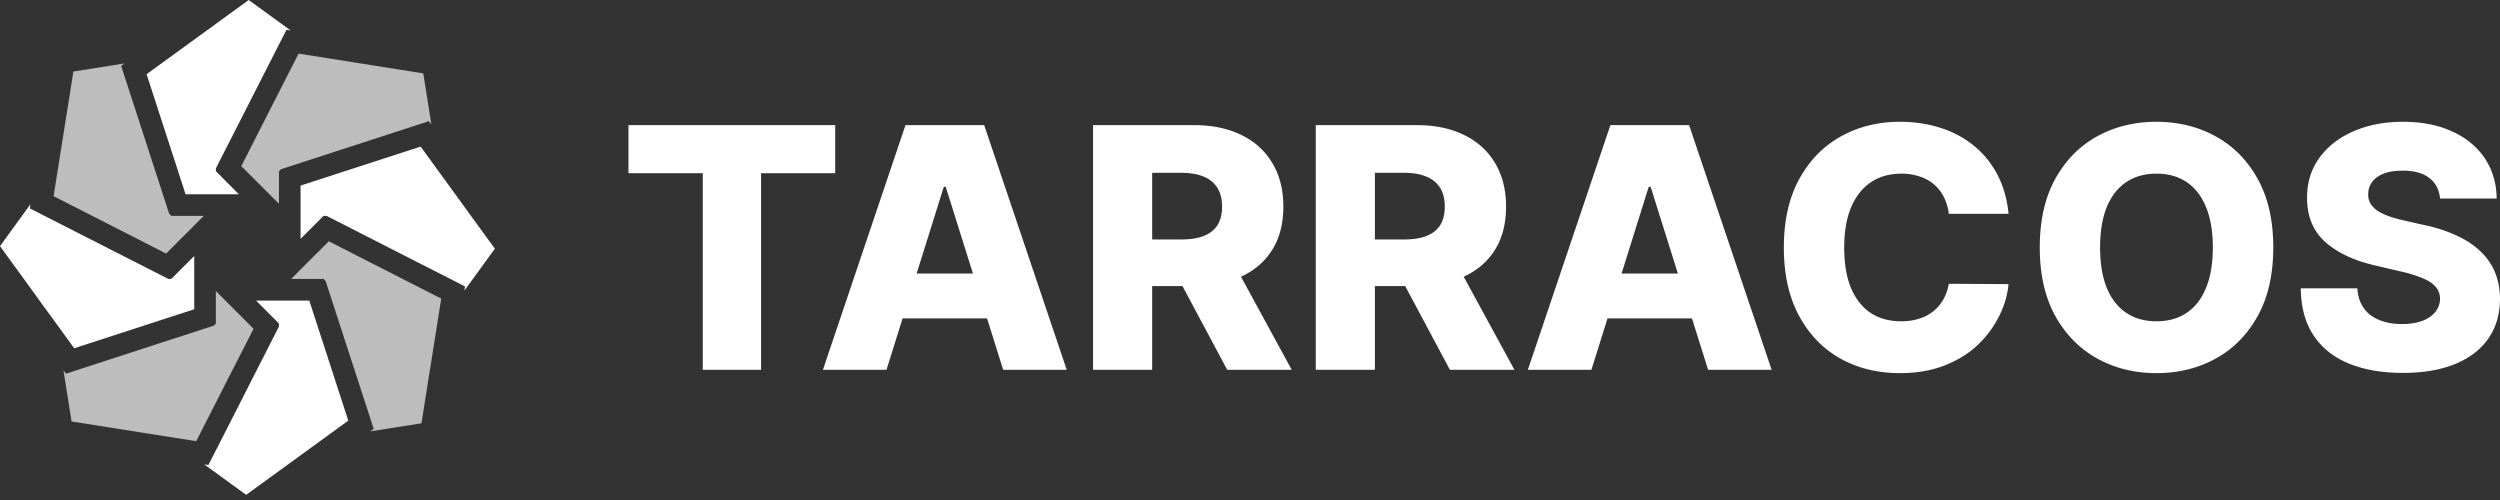 <svg width="140" height="28" viewBox="0 0 140 28" fill="none" xmlns="http://www.w3.org/2000/svg">
    <rect x="0" y="0" width="140" height="28" fill="#333333" stroke="none"/>
    <path d="m9.876 9.285.23.715.286.877h2.982L13 10.5l-.344-.344-.567-.57V9.43l.344-.678.82-1.61.34-.665.34-.667 1.71-3.358.4-.783.233.037L13.927 0l-2.156 1.568-1.078.782-1.079.785-1.405 1.02 1.434 4.417.233.713zM8.577 18.065l.71-.232h.003l.71-.23.877-.286v-2.983l-.376.378-.344.341-.564.567h-.165l-.676-.344-1.607-.819-.668-.339-.667-.339-3.358-1.71-.783-.4.037-.235L0 13.784l1.568 2.156.782 1.079v.002l.788 1.08 1.017 1.401 4.422-1.437z" fill="#fff"/>
    <path d="m7.812 13.438.666.341.824.42.344-.342.426-.43.432-.428.373-.376.535-.535H9.593l-.12-.119-.232-.717-.557-1.715-.233-.715-.23-.71-1.165-3.584-.272-.836.192-.14-2.867.455-.416 2.634-.003.002-.208 1.314-.209 1.32-.271 1.71 4.14 2.111.67.34zM13.44 19.9l.34-.666.419-.824-.342-.341-.429-.43-.429-.428-.378-.378-.533-.533v1.822l-.114.114-.722.235-1.715.557-.712.23-.713.233-3.583 1.163-.836.274-.138-.19.453 2.865 2.633.416 1.319.209h.002l1.316.208 1.71.271 2.11-4.14.342-.667z" fill="#BDBDBD"/>
    <path d="m27.712 13.927-1.568-2.156-.783-1.079-.787-1.083-1.018-1.4-4.42 1.434-.712.233-.712.23-.88.286V13.375l.378-.376.342-.344.567-.567h.165l.676.344 1.609.82.666.34.666.34 3.359 1.71.782.4-.036.233 1.706-2.348zM17.836 18.424l-.23-.71-.287-.882H14.338l.378.378.341.342.565.567v.164l-.344.676-.819 1.607-.34.666-.338.669-1.711 3.356-.4.785-.232-.037 2.347 1.706 2.157-1.567 1.08-.785.003-.003 1.078-.783 1.4-1.017-1.434-4.42-.232-.712z" fill="#fff"/>
    <path d="m14.271 7.812-.339.666-.42.824.345.344.426.426.43.43.375.375.533.533V9.59l.114-.114.724-.235 1.716-.557.71-.233.714-.23 3.584-1.165.836-.272.138.192-.453-2.867-2.634-.417h-.002l-1.316-.21-1.32-.209-1.711-.271-2.11 4.14-.34.67zM19.9 14.271l-.666-.34-.824-.418-.342.344-.429.426-.429.43-.378.377-.53.53h1.817l.119.12.232.719.558 1.715.232.713.23.712 1.166 3.581.271.839-.191.138 2.866-.453.417-2.634v-.003l.21-1.315v-.003l.21-1.318.27-1.71-4.143-2.11-.666-.34z" fill="#BDBDBD"/>
    <path d="M136.642 11.116c-.045-.49-.243-.872-.595-1.144-.348-.277-.845-.415-1.492-.415-.428 0-.785.056-1.07.167-.286.112-.5.266-.642.462a1.11 1.11 0 0 0-.221.662.985.985 0 0 0 .12.542c.094.156.228.294.402.415.178.116.392.218.642.307.25.09.53.168.843.235l1.177.267a8.303 8.303 0 0 1 1.793.589c.521.245.958.537 1.311.876.356.339.626.729.809 1.17.183.442.276.937.281 1.486-.005.865-.223 1.607-.656 2.227-.432.62-1.054 1.095-1.866 1.425-.807.33-1.781.495-2.923.495-1.146 0-2.145-.172-2.997-.515-.851-.344-1.514-.866-1.986-1.566-.473-.7-.716-1.585-.729-2.655h3.17c.027.441.145.81.355 1.104.209.294.497.517.863.668.37.152.798.228 1.284.228.446 0 .825-.06 1.137-.18.317-.121.56-.288.729-.502.17-.214.257-.46.261-.736a1.012 1.012 0 0 0-.241-.662c-.156-.188-.397-.348-.722-.482a7.421 7.421 0 0 0-1.231-.381l-1.431-.335c-1.187-.272-2.121-.711-2.803-1.318-.682-.61-1.021-1.435-1.017-2.475-.004-.847.223-1.59.682-2.227.46-.638 1.095-1.135 1.907-1.492.811-.356 1.737-.535 2.776-.535 1.061 0 1.982.18 2.762.542.785.357 1.394.859 1.826 1.505.433.647.654 1.396.663 2.248h-3.171zM127.304 13.858c0 1.507-.29 2.785-.87 3.833-.579 1.048-1.364 1.844-2.354 2.388-.986.544-2.092.816-3.318.816-1.231 0-2.339-.274-3.325-.823-.985-.548-1.768-1.344-2.347-2.388-.576-1.048-.863-2.323-.863-3.826 0-1.507.287-2.785.863-3.833.579-1.048 1.362-1.844 2.347-2.388.986-.544 2.094-.816 3.325-.816 1.226 0 2.332.272 3.318.816.99.544 1.775 1.34 2.354 2.388.58 1.048.87 2.326.87 3.833zm-3.385 0c0-.892-.127-1.645-.381-2.26-.25-.616-.611-1.082-1.084-1.399-.468-.316-1.032-.475-1.692-.475-.656 0-1.22.159-1.692.475-.473.317-.837.783-1.091 1.398-.249.616-.374 1.37-.374 2.261 0 .892.125 1.646.374 2.261.254.616.618 1.082 1.091 1.398.472.317 1.036.475 1.692.475.66 0 1.224-.158 1.692-.475.473-.316.834-.782 1.084-1.398.254-.615.381-1.369.381-2.26zM112.479 11.972h-3.345a2.89 2.89 0 0 0-.274-.93 2.263 2.263 0 0 0-.548-.709 2.352 2.352 0 0 0-.81-.448 3.1 3.1 0 0 0-1.023-.16c-.665 0-1.238.162-1.719.488-.478.325-.845.796-1.104 1.411-.254.615-.381 1.36-.381 2.234 0 .91.129 1.672.388 2.288.263.61.631 1.072 1.103 1.384.477.308 1.042.462 1.693.462.365 0 .698-.047.996-.14a2.43 2.43 0 0 0 .796-.409c.232-.182.422-.403.569-.662.151-.263.256-.56.314-.89l3.345.02a5.053 5.053 0 0 1-.529 1.793 5.734 5.734 0 0 1-1.197 1.613c-.508.481-1.128.865-1.86 1.15-.726.285-1.56.428-2.501.428-1.24 0-2.35-.272-3.331-.816-.977-.549-1.748-1.347-2.315-2.395-.566-1.048-.85-2.323-.85-3.826 0-1.507.288-2.785.864-3.833.575-1.048 1.353-1.844 2.334-2.388.981-.544 2.08-.816 3.298-.816.829 0 1.596.116 2.301.348a5.586 5.586 0 0 1 1.859 1.003c.535.438.97.975 1.305 1.613.334.637.542 1.366.622 2.187zM89.119 20.708H85.56l4.622-13.7h4.408l4.622 13.7h-3.558L92.436 10.46h-.107l-3.21 10.248zm-.475-5.391h7.438v2.515h-7.438v-2.515zM73.683 20.708v-13.7h5.66c1.025 0 1.91.186 2.655.556.749.366 1.326.892 1.732 1.579.406.682.609 1.491.609 2.428 0 .95-.207 1.757-.622 2.421-.415.66-1.004 1.164-1.766 1.512-.763.343-1.666.515-2.71.515h-3.578V13.41h2.963c.5 0 .917-.064 1.251-.194.34-.133.596-.334.77-.602.173-.272.26-.62.26-1.043 0-.424-.087-.774-.26-1.05a1.57 1.57 0 0 0-.77-.63c-.338-.142-.755-.213-1.25-.213h-1.633v11.03h-3.31zm7.713-6.261 3.411 6.261h-3.612l-3.344-6.261h3.545zM61.211 20.708v-13.7h5.66c1.025 0 1.91.186 2.655.556.749.366 1.327.892 1.732 1.579.406.682.609 1.491.609 2.428 0 .95-.207 1.757-.622 2.421-.415.66-1.003 1.164-1.766 1.512-.763.343-1.666.515-2.71.515h-3.578V13.41h2.963c.5 0 .917-.064 1.251-.194.34-.133.596-.334.77-.602.174-.272.26-.62.26-1.043 0-.424-.086-.774-.26-1.05a1.57 1.57 0 0 0-.77-.63c-.338-.142-.755-.213-1.25-.213h-1.633v11.03h-3.31zm7.713-6.261 3.411 6.261h-3.612l-3.344-6.261h3.545zM49.642 20.708h-3.558l4.622-13.7h4.408l4.622 13.7h-3.558L52.96 10.46h-.107l-3.21 10.248zm-.475-5.391h7.439v2.515h-7.439v-2.515zM35.194 9.698v-2.69h11.578v2.69H42.62v11.01h-3.265V9.698h-4.16z" fill="#fff"/>
</svg>
